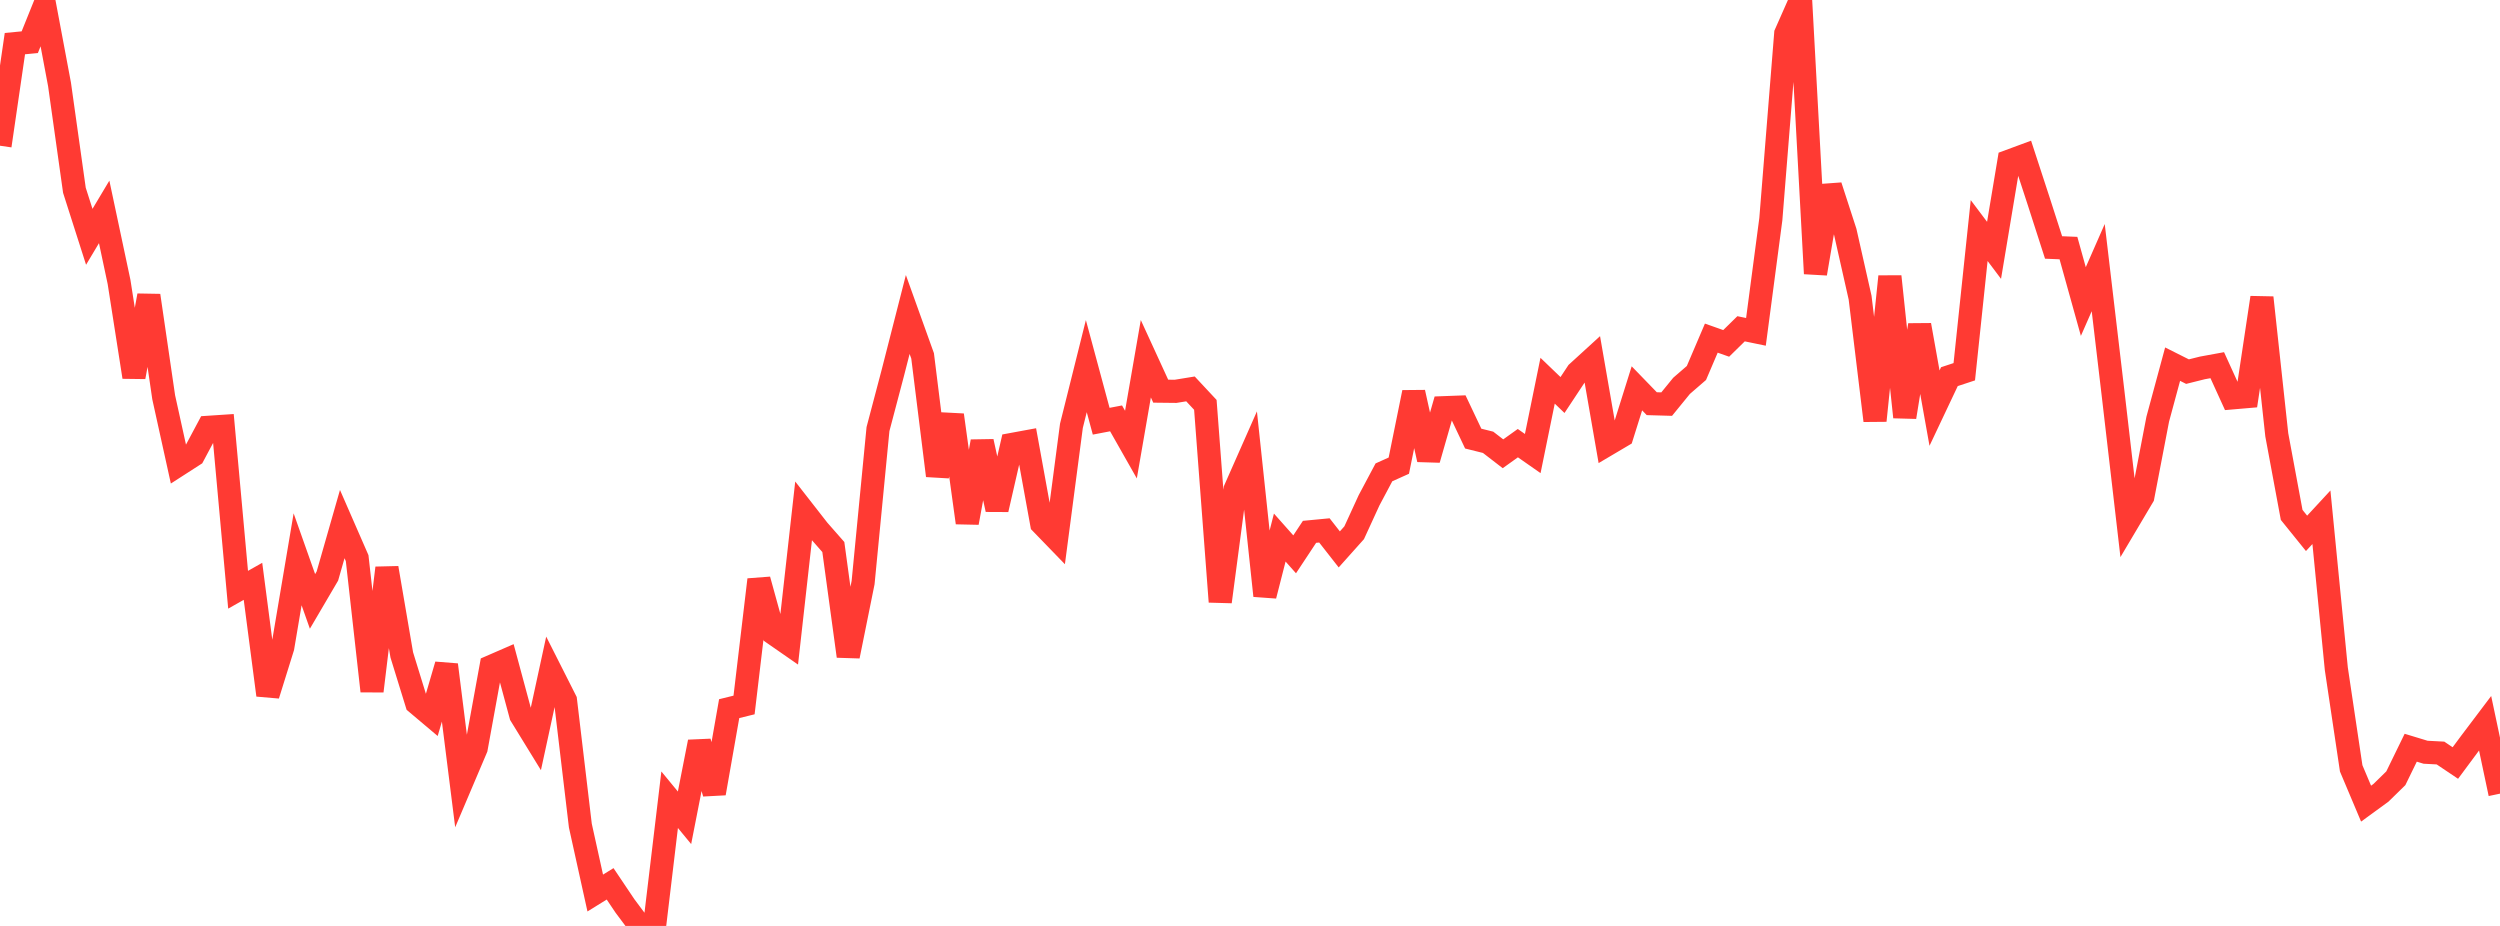 <?xml version="1.0" standalone="no"?>
<!DOCTYPE svg PUBLIC "-//W3C//DTD SVG 1.1//EN" "http://www.w3.org/Graphics/SVG/1.1/DTD/svg11.dtd">

<svg width="135" height="50" viewBox="0 0 135 50" preserveAspectRatio="none" 
  xmlns="http://www.w3.org/2000/svg"
  xmlns:xlink="http://www.w3.org/1999/xlink">


<polyline points="0.0, 7.869 0.804, 2.356 1.607, 2.279 2.411, 0.282 3.214, 4.558 4.018, 10.275 4.821, 12.788 5.625, 11.442 6.429, 15.227 7.232, 20.359 8.036, 15.959 8.839, 21.451 9.643, 25.099 10.446, 24.582 11.25, 23.075 12.054, 23.022 12.857, 31.846 13.661, 31.392 14.464, 37.536 15.268, 34.958 16.071, 30.202 16.875, 32.476 17.679, 31.106 18.482, 28.3 19.286, 30.141 20.089, 37.319 20.893, 30.67 21.696, 35.365 22.5, 37.97 23.304, 38.648 24.107, 35.9 24.911, 42.296 25.714, 40.406 26.518, 35.995 27.321, 35.646 28.125, 38.628 28.929, 39.937 29.732, 36.232 30.536, 37.823 31.339, 44.583 32.143, 48.224 32.946, 47.727 33.75, 48.924 34.554, 50.0 35.357, 49.912 36.161, 43.186 36.964, 44.161 37.768, 40.061 38.571, 42.839 39.375, 38.267 40.179, 38.069 40.982, 31.303 41.786, 34.219 42.589, 34.776 43.393, 27.595 44.196, 28.624 45.0, 29.539 45.804, 35.434 46.607, 31.46 47.411, 23.171 48.214, 20.128 49.018, 16.982 49.821, 19.218 50.625, 25.685 51.429, 22.412 52.232, 28.228 53.036, 23.841 53.839, 27.512 54.643, 24.001 55.446, 23.853 56.25, 28.274 57.054, 29.104 57.857, 22.992 58.661, 19.771 59.464, 22.746 60.268, 22.592 61.071, 24.008 61.875, 19.372 62.679, 21.123 63.482, 21.132 64.286, 21.001 65.089, 21.862 65.893, 32.495 66.696, 26.426 67.5, 24.607 68.304, 32.168 69.107, 29.028 69.911, 29.934 70.714, 28.719 71.518, 28.642 72.321, 29.668 73.125, 28.768 73.929, 27.017 74.732, 25.507 75.536, 25.145 76.339, 21.189 77.143, 24.817 77.946, 22.017 78.75, 21.987 79.554, 23.684 80.357, 23.884 81.161, 24.504 81.964, 23.93 82.768, 24.492 83.571, 20.559 84.375, 21.331 85.179, 20.115 85.982, 19.382 86.786, 24.009 87.589, 23.534 88.393, 20.97 89.196, 21.799 90.0, 21.822 90.804, 20.836 91.607, 20.141 92.411, 18.259 93.214, 18.543 94.018, 17.754 94.821, 17.92 95.625, 11.835 96.429, 1.817 97.232, 0.0 98.036, 14.774 98.839, 10.043 99.643, 12.519 100.446, 16.077 101.25, 22.714 102.054, 14.931 102.857, 22.523 103.661, 17.553 104.464, 22.039 105.268, 20.339 106.071, 20.074 106.875, 12.45 107.679, 13.518 108.482, 8.705 109.286, 8.408 110.089, 10.865 110.893, 13.363 111.696, 13.396 112.5, 16.283 113.304, 14.452 114.107, 21.255 114.911, 28.172 115.714, 26.818 116.518, 22.634 117.321, 19.664 118.125, 20.068 118.929, 19.867 119.732, 19.72 120.536, 21.485 121.339, 21.416 122.143, 16.072 122.946, 23.481 123.75, 27.805 124.554, 28.801 125.357, 27.933 126.161, 36.113 126.964, 41.491 127.768, 43.397 128.571, 42.812 129.375, 42.026 130.179, 40.377 130.982, 40.621 131.786, 40.663 132.589, 41.203 133.393, 40.119 134.196, 39.056 135.0, 42.857" fill="none" stroke="#ff3a33" stroke-width="1.25"/>

</svg>